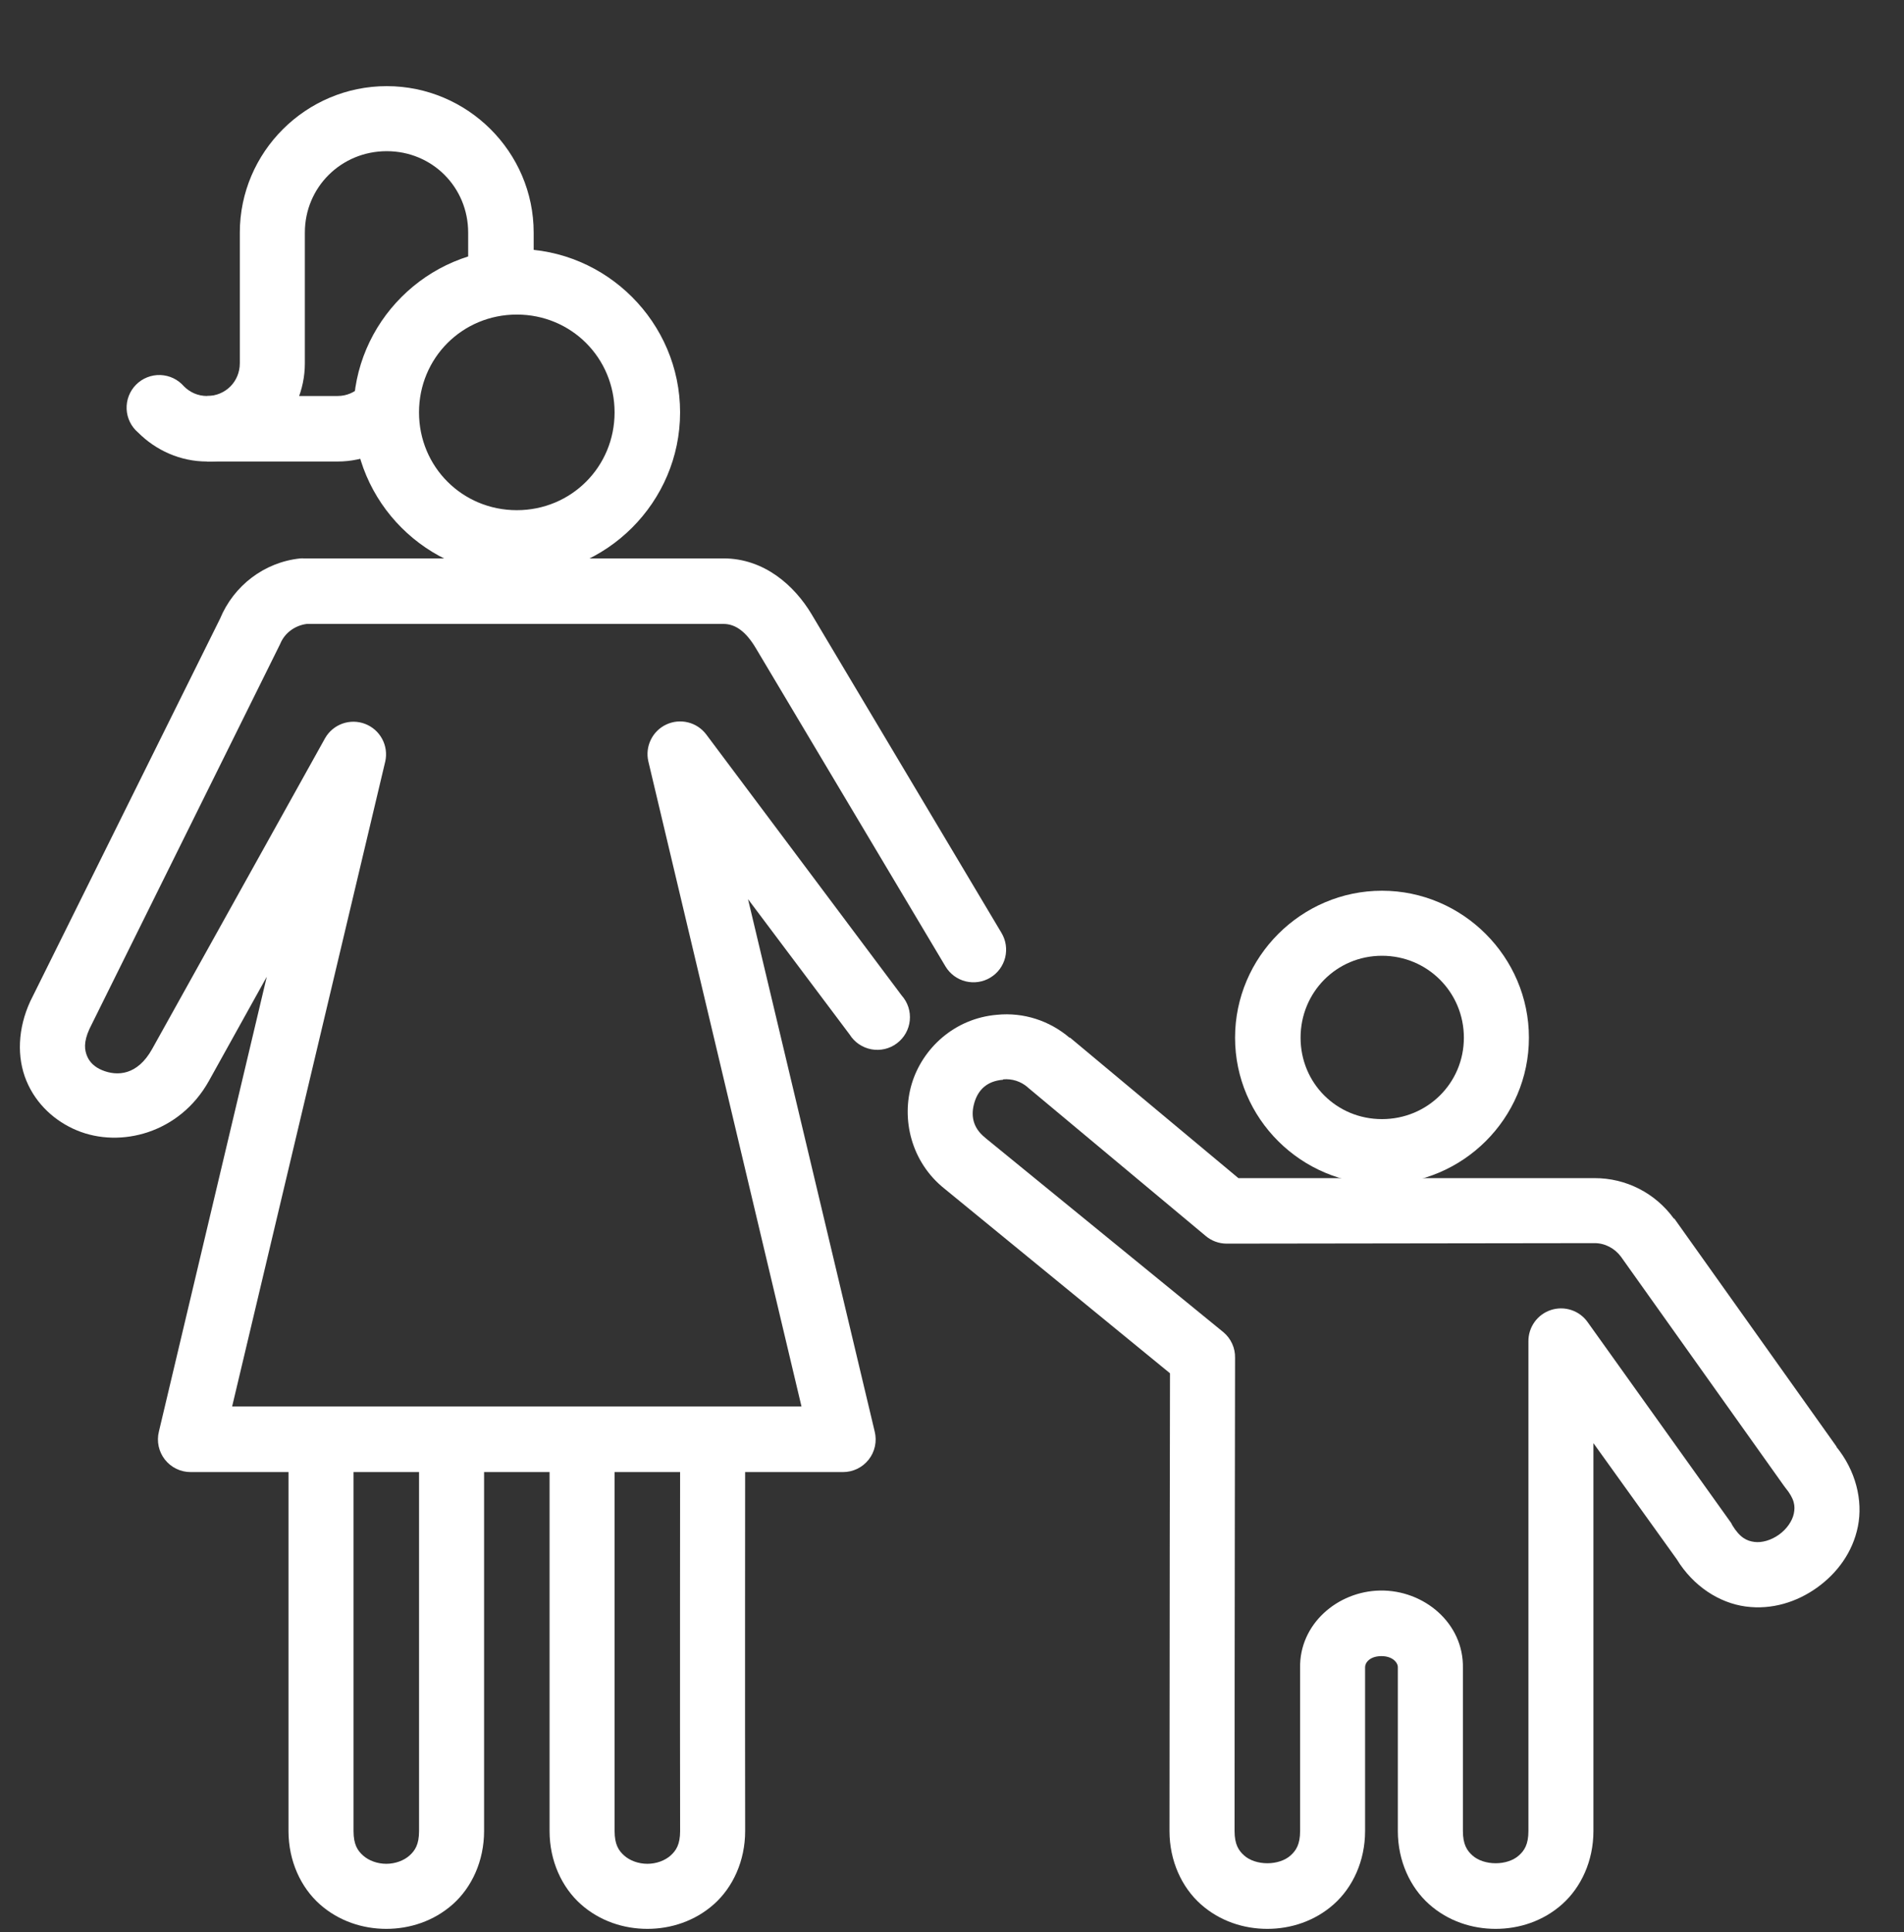 <?xml version="1.0" encoding="UTF-8"?>
<svg xmlns="http://www.w3.org/2000/svg" width="69" height="70" viewBox="0 0 69 70" fill="none">
  <rect x="0" y="0" width="69" height="70" fill="#333333" stroke="none"/>
  <g id="noun-family-2574952 1">
    <g id="Group">
      <path id="Vector" d="M36.133 36.764C34.587 36.894 33.431 37.981 33.043 39.26C32.656 40.539 33.016 42.099 34.23 43.066L42.4 49.752C42.399 50.402 42.382 59.667 42.382 66.336C42.382 67.42 42.83 68.379 43.517 68.989C44.205 69.601 45.072 69.88 45.926 69.88C46.78 69.88 47.648 69.6 48.335 68.989C49.023 68.378 49.47 67.42 49.47 66.336V60.418C49.47 60.412 49.47 60.406 49.47 60.4C49.467 60.243 49.633 60.006 50.046 59.999C50.468 59.992 50.66 60.238 50.657 60.4C50.657 60.406 50.657 60.412 50.657 60.418V66.336C50.657 67.42 51.105 68.378 51.792 68.989C52.479 69.601 53.347 69.88 54.201 69.88C55.055 69.88 55.923 69.6 56.61 68.989C57.297 68.378 57.745 67.42 57.745 66.336C57.745 60.715 57.745 55.3 57.745 52.283L60.765 56.49C61.364 57.47 62.307 58.072 63.261 58.201C64.215 58.33 65.122 58.036 65.845 57.52C66.568 57.004 67.14 56.246 67.329 55.303C67.517 54.359 67.257 53.272 66.526 52.387L66.578 52.441L60.678 44.149C60.672 44.149 60.666 44.149 60.66 44.149C59.99 43.224 58.922 42.677 57.78 42.682H44.879L38.769 37.585V37.603C38.039 36.978 37.096 36.669 36.133 36.764ZM36.36 39.103C36.676 39.076 36.987 39.174 37.233 39.382C37.239 39.388 37.245 39.394 37.251 39.4L43.693 44.776C43.903 44.954 44.168 45.052 44.443 45.055L57.78 45.037C58.159 45.034 58.514 45.223 58.741 45.526L64.641 53.818C64.658 53.843 64.675 53.867 64.694 53.89C65.041 54.31 65.061 54.566 65.008 54.832C64.954 55.099 64.753 55.397 64.467 55.6C64.181 55.804 63.846 55.898 63.577 55.862C63.307 55.826 63.058 55.716 62.774 55.251C62.763 55.227 62.751 55.203 62.739 55.179L57.536 47.9C57.391 47.694 57.183 47.54 56.944 47.461C56.704 47.382 56.446 47.381 56.206 47.459C55.966 47.537 55.758 47.689 55.611 47.894C55.464 48.099 55.386 48.346 55.389 48.598C55.389 48.598 55.389 59.24 55.389 66.334C55.389 66.826 55.24 67.046 55.04 67.224C54.84 67.402 54.531 67.503 54.202 67.503C53.873 67.503 53.564 67.401 53.364 67.224C53.165 67.046 53.015 66.826 53.015 66.334V60.434C53.049 58.804 51.601 57.596 50.013 57.623C48.466 57.65 47.081 58.844 47.115 60.434V66.334C47.115 66.826 46.965 67.046 46.766 67.224C46.566 67.402 46.256 67.503 45.928 67.503C45.599 67.503 45.289 67.401 45.09 67.224C44.89 67.046 44.74 66.826 44.74 66.334C44.74 59.439 44.758 49.191 44.758 49.191C44.762 49.015 44.726 48.841 44.653 48.681C44.581 48.521 44.474 48.38 44.339 48.266L35.716 41.231C35.71 41.225 35.704 41.219 35.698 41.213C35.237 40.846 35.178 40.385 35.314 39.938C35.449 39.492 35.757 39.167 36.344 39.118C36.35 39.112 36.354 39.109 36.36 39.103Z" fill="#FFFFFF"></path>
      <path id="Vector_2" d="M50.082 32.27C47.158 32.27 44.758 34.669 44.758 37.594C44.758 40.519 47.157 42.901 50.082 42.901C53.007 42.901 55.407 40.519 55.407 37.594C55.407 34.669 53.007 32.27 50.082 32.27ZM50.082 34.626C51.729 34.626 53.05 35.947 53.05 37.594C53.05 39.24 51.729 40.544 50.082 40.544C48.436 40.544 47.132 39.24 47.132 37.594C47.132 35.947 48.436 34.626 50.082 34.626Z" fill="#FFFFFF"></path>
      <path id="Vector_3" d="M10.873 20.232C9.582 20.368 8.472 21.213 7.975 22.414L1.115 36.24C1.109 36.252 1.103 36.264 1.097 36.276C0.642 37.264 0.605 38.305 0.957 39.156C1.309 40.007 2 40.627 2.79 40.954C4.37 41.607 6.517 41.054 7.573 39.156L9.668 35.385L5.758 51.865C5.715 52.039 5.712 52.221 5.75 52.397C5.788 52.573 5.865 52.738 5.976 52.879C6.087 53.02 6.229 53.135 6.391 53.213C6.553 53.291 6.73 53.332 6.91 53.331H30.547C30.727 53.332 30.904 53.291 31.066 53.213C31.228 53.135 31.37 53.02 31.481 52.879C31.592 52.738 31.67 52.573 31.707 52.397C31.745 52.221 31.742 52.039 31.699 51.865L27.108 32.575L30.791 37.48C30.878 37.619 30.993 37.738 31.128 37.83C31.264 37.922 31.417 37.985 31.578 38.015C31.738 38.045 31.904 38.041 32.063 38.004C32.222 37.967 32.372 37.897 32.503 37.798C32.634 37.7 32.743 37.576 32.824 37.433C32.904 37.291 32.954 37.133 32.97 36.97C32.987 36.807 32.969 36.643 32.919 36.487C32.868 36.332 32.786 36.188 32.677 36.066L25.59 26.603C25.426 26.388 25.194 26.235 24.932 26.171C24.669 26.106 24.393 26.133 24.148 26.247C23.903 26.361 23.704 26.556 23.586 26.799C23.467 27.041 23.435 27.317 23.495 27.581L29.046 50.956H8.412L13.963 27.581C14.023 27.305 13.983 27.017 13.848 26.768C13.714 26.519 13.495 26.327 13.232 26.226C12.968 26.124 12.677 26.121 12.411 26.215C12.145 26.31 11.921 26.497 11.781 26.743L5.514 38.003C4.978 38.965 4.245 38.997 3.698 38.77C3.425 38.657 3.246 38.479 3.157 38.264C3.069 38.05 3.015 37.769 3.245 37.269L10.123 23.391C10.135 23.368 10.147 23.343 10.158 23.319C10.321 22.924 10.696 22.658 11.118 22.604H26.218C26.65 22.604 27.032 22.88 27.388 23.477C29.684 27.324 34.266 35.016 34.266 35.016C34.346 35.149 34.452 35.265 34.577 35.357C34.702 35.449 34.844 35.516 34.995 35.553C35.145 35.59 35.302 35.597 35.456 35.574C35.609 35.551 35.757 35.498 35.89 35.417C36.023 35.337 36.139 35.232 36.231 35.107C36.323 34.982 36.389 34.84 36.427 34.689C36.464 34.538 36.471 34.381 36.448 34.228C36.425 34.074 36.371 33.927 36.291 33.794C36.291 33.794 31.709 26.102 29.413 22.255C28.792 21.214 27.693 20.23 26.218 20.23H10.996C10.955 20.227 10.914 20.229 10.873 20.232Z" fill="#FFFFFF"></path>
      <path id="Vector_4" d="M19.916 52.143V66.336C19.916 67.42 20.363 68.379 21.051 68.99C21.738 69.6 22.605 69.88 23.46 69.88C24.314 69.88 25.181 69.6 25.869 68.99C26.557 68.379 27.004 67.42 27.004 66.336C26.995 62.554 27.004 52.143 27.004 52.143H24.647C24.647 52.143 24.638 62.54 24.647 66.336C24.647 66.829 24.498 67.048 24.298 67.226C24.098 67.404 23.789 67.523 23.46 67.523C23.131 67.523 22.822 67.404 22.622 67.226C22.422 67.048 22.273 66.829 22.273 66.336V52.143H19.916Z" fill="#FFFFFF"></path>
      <path id="Vector_5" d="M10.455 52.143V66.336C10.455 67.42 10.902 68.379 11.59 68.99C12.277 69.6 13.145 69.88 13.999 69.88C14.853 69.88 15.72 69.6 16.408 68.99C17.096 68.379 17.543 67.42 17.543 66.336V52.143H15.186V66.336C15.186 66.829 15.037 67.048 14.837 67.226C14.637 67.404 14.328 67.523 13.999 67.523C13.67 67.523 13.361 67.404 13.161 67.226C12.961 67.048 12.812 66.829 12.812 66.336V52.143H10.455Z" fill="#FFFFFF"></path>
      <path id="Vector_6" d="M18.729 9.021C15.477 9.021 12.81 11.688 12.81 14.94C12.81 18.191 15.477 20.857 18.729 20.857C21.98 20.857 24.646 18.191 24.646 14.94C24.646 11.688 21.98 9.021 18.729 9.021ZM18.729 11.396C20.702 11.396 22.272 12.966 22.272 14.94C22.272 16.913 20.702 18.483 18.729 18.483C16.755 18.483 15.185 16.913 15.185 14.94C15.185 12.966 16.755 11.396 18.729 11.396Z" fill="#FFFFFF"></path>
      <path id="Vector_7" d="M14.015 3.121C11.091 3.121 8.691 5.503 8.691 8.428V13.159C8.691 13.825 8.171 14.346 7.504 14.346C7.17 14.346 6.882 14.213 6.666 13.996C6.559 13.873 6.428 13.773 6.281 13.702C6.134 13.632 5.974 13.593 5.811 13.587C5.648 13.581 5.485 13.61 5.334 13.67C5.182 13.73 5.045 13.821 4.93 13.937C4.815 14.053 4.726 14.191 4.667 14.344C4.608 14.496 4.582 14.659 4.589 14.822C4.596 14.985 4.637 15.144 4.709 15.291C4.781 15.437 4.883 15.567 5.007 15.672C5.648 16.313 6.531 16.72 7.504 16.72C9.449 16.72 11.048 15.104 11.048 13.159V8.428C11.047 6.781 12.368 5.477 14.015 5.477C15.662 5.477 16.966 6.781 16.966 8.428V9.615C16.966 9.93 17.091 10.231 17.313 10.454C17.536 10.677 17.838 10.802 18.153 10.802C18.468 10.802 18.77 10.677 18.992 10.454C19.215 10.231 19.34 9.93 19.34 9.615V8.428C19.34 5.503 16.94 3.121 14.015 3.121Z" fill="#FFFFFF"></path>
      <path id="Vector_8" d="M13.073 13.997C12.857 14.212 12.569 14.346 12.235 14.346H7.504V16.72H12.235C13.207 16.72 14.108 16.313 14.749 15.673L13.073 13.997Z" fill="#FFFFFF"></path>
    </g>
  </g>
</svg>
